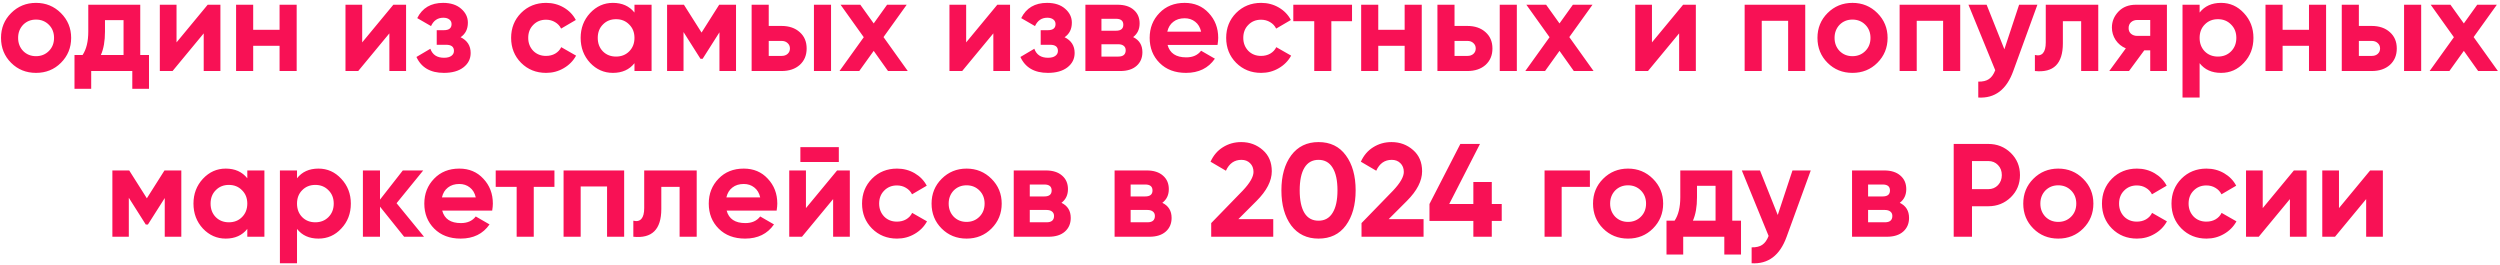 <?xml version="1.0" encoding="UTF-8"?> <svg xmlns="http://www.w3.org/2000/svg" width="528" height="56" viewBox="0 0 528 56" fill="none"><path d="M12.871 13.264C11.452 14.683 9.698 15.392 7.607 15.392C5.516 15.392 3.762 14.683 2.343 13.264C0.924 11.845 0.215 10.091 0.215 8C0.215 5.928 0.924 4.183 2.343 2.764C3.78 1.327 5.535 0.608 7.607 0.608C9.679 0.608 11.434 1.327 12.871 2.764C14.308 4.201 15.027 5.947 15.027 8C15.027 10.072 14.308 11.827 12.871 13.264ZM4.891 10.772C5.619 11.5 6.524 11.864 7.607 11.864C8.69 11.864 9.595 11.5 10.323 10.772C11.051 10.044 11.415 9.12 11.415 8C11.415 6.88 11.051 5.956 10.323 5.228C9.595 4.5 8.69 4.136 7.607 4.136C6.524 4.136 5.619 4.5 4.891 5.228C4.182 5.975 3.827 6.899 3.827 8C3.827 9.101 4.182 10.025 4.891 10.772ZM29.621 1V11.612H31.469V18.752H27.941V15H19.261V18.752H15.733V11.612H17.441C18.244 10.417 18.645 8.765 18.645 6.656V1H29.621ZM21.305 11.612H26.093V4.248H22.173V6.656C22.173 8.672 21.884 10.324 21.305 11.612ZM37.283 8.952L43.864 1H46.551V15H43.023V7.048L36.444 15H33.755V1H37.283V8.952ZM59.045 6.292V1H62.657V15H59.045V9.68H53.473V15H49.861V1H53.473V6.292H59.045ZM76.495 8.952L83.075 1H85.763V15H82.234V7.048L75.654 15H72.966V1H76.495V8.952ZM97.276 7.86C98.695 8.551 99.404 9.661 99.404 11.192C99.404 12.424 98.9 13.432 97.892 14.216C96.884 15 95.503 15.392 93.748 15.392C90.911 15.392 88.979 14.272 87.952 12.032L90.892 10.296C91.34 11.565 92.301 12.2 93.776 12.2C94.448 12.2 94.961 12.069 95.316 11.808C95.689 11.547 95.876 11.192 95.876 10.744C95.876 9.885 95.325 9.456 94.224 9.456H92.236V6.376H93.748C94.831 6.376 95.372 5.947 95.372 5.088C95.372 4.677 95.213 4.351 94.896 4.108C94.579 3.865 94.159 3.744 93.636 3.744C92.441 3.744 91.573 4.332 91.032 5.508L88.12 3.828C89.184 1.681 91.004 0.608 93.58 0.608C95.185 0.608 96.455 1.019 97.388 1.84C98.34 2.661 98.816 3.641 98.816 4.78C98.816 6.143 98.303 7.169 97.276 7.86ZM115.341 15.392C113.232 15.392 111.468 14.683 110.049 13.264C108.649 11.845 107.949 10.091 107.949 8C107.949 5.909 108.649 4.155 110.049 2.736C111.468 1.317 113.232 0.608 115.341 0.608C116.704 0.608 117.945 0.935 119.065 1.588C120.185 2.241 121.035 3.119 121.613 4.22L118.505 6.04C118.225 5.461 117.796 5.004 117.217 4.668C116.657 4.332 116.023 4.164 115.313 4.164C114.231 4.164 113.335 4.528 112.625 5.256C111.916 5.965 111.561 6.88 111.561 8C111.561 9.083 111.916 9.997 112.625 10.744C113.335 11.453 114.231 11.808 115.313 11.808C116.041 11.808 116.685 11.649 117.245 11.332C117.824 10.996 118.253 10.539 118.533 9.96L121.669 11.752C121.053 12.872 120.176 13.759 119.037 14.412C117.917 15.065 116.685 15.392 115.341 15.392ZM134.001 2.652V1H137.613V15H134.001V13.348C132.918 14.711 131.397 15.392 129.437 15.392C127.57 15.392 125.965 14.683 124.621 13.264C123.296 11.827 122.633 10.072 122.633 8C122.633 5.947 123.296 4.201 124.621 2.764C125.965 1.327 127.57 0.608 129.437 0.608C131.397 0.608 132.918 1.289 134.001 2.652ZM127.337 10.856C128.065 11.584 128.989 11.948 130.109 11.948C131.229 11.948 132.153 11.584 132.881 10.856C133.628 10.109 134.001 9.157 134.001 8C134.001 6.843 133.628 5.9 132.881 5.172C132.153 4.425 131.229 4.052 130.109 4.052C128.989 4.052 128.065 4.425 127.337 5.172C126.609 5.9 126.245 6.843 126.245 8C126.245 9.157 126.609 10.109 127.337 10.856ZM151.892 1H155.448V15H151.948V6.824L148.392 12.424H147.944L144.36 6.768V15H140.888V1H144.444L148.168 6.88L151.892 1ZM162.356 5.48H165.072C166.658 5.48 167.937 5.919 168.908 6.796C169.878 7.655 170.364 8.803 170.364 10.24C170.364 11.677 169.878 12.835 168.908 13.712C167.937 14.571 166.658 15 165.072 15H158.744V1H162.356V5.48ZM171.904 15V1H175.516V15H171.904ZM162.356 11.808H165.1C165.604 11.808 166.014 11.668 166.332 11.388C166.668 11.089 166.836 10.707 166.836 10.24C166.836 9.773 166.668 9.391 166.332 9.092C166.014 8.793 165.604 8.644 165.1 8.644H162.356V11.808ZM186.598 7.832L191.722 15H187.55L184.526 10.744L181.474 15H177.302L182.426 7.86L177.526 1H181.698L184.526 4.948L187.354 1H191.498L186.598 7.832ZM204.053 8.952L210.633 1H213.321V15H209.793V7.048L203.213 15H200.525V1H204.053V8.952ZM224.835 7.86C226.253 8.551 226.963 9.661 226.963 11.192C226.963 12.424 226.459 13.432 225.451 14.216C224.443 15 223.061 15.392 221.307 15.392C218.469 15.392 216.537 14.272 215.511 12.032L218.451 10.296C218.899 11.565 219.86 12.2 221.335 12.2C222.007 12.2 222.52 12.069 222.875 11.808C223.248 11.547 223.435 11.192 223.435 10.744C223.435 9.885 222.884 9.456 221.783 9.456H219.795V6.376H221.307C222.389 6.376 222.931 5.947 222.931 5.088C222.931 4.677 222.772 4.351 222.455 4.108C222.137 3.865 221.717 3.744 221.195 3.744C220 3.744 219.132 4.332 218.591 5.508L215.679 3.828C216.743 1.681 218.563 0.608 221.139 0.608C222.744 0.608 224.013 1.019 224.947 1.84C225.899 2.661 226.375 3.641 226.375 4.78C226.375 6.143 225.861 7.169 224.835 7.86ZM239.316 7.832C240.623 8.467 241.276 9.531 241.276 11.024C241.276 12.219 240.865 13.18 240.044 13.908C239.223 14.636 238.075 15 236.6 15H229.236V1H236.04C237.496 1 238.635 1.364 239.456 2.092C240.277 2.801 240.688 3.753 240.688 4.948C240.688 6.18 240.231 7.141 239.316 7.832ZM235.704 3.968H232.624V6.488H235.704C236.731 6.488 237.244 6.068 237.244 5.228C237.244 4.388 236.731 3.968 235.704 3.968ZM232.624 11.948H236.18C237.225 11.948 237.748 11.5 237.748 10.604C237.748 10.212 237.608 9.904 237.328 9.68C237.048 9.456 236.665 9.344 236.18 9.344H232.624V11.948ZM257.145 9.484H246.589C247.055 11.239 248.371 12.116 250.537 12.116C251.918 12.116 252.963 11.649 253.673 10.716L256.585 12.396C255.203 14.393 253.169 15.392 250.481 15.392C248.166 15.392 246.309 14.692 244.909 13.292C243.509 11.892 242.809 10.128 242.809 8C242.809 5.909 243.499 4.155 244.881 2.736C246.243 1.317 248.017 0.608 250.201 0.608C252.273 0.608 253.962 1.317 255.269 2.736C256.613 4.155 257.285 5.909 257.285 8C257.285 8.392 257.238 8.887 257.145 9.484ZM246.533 6.684H253.673C253.467 5.769 253.047 5.069 252.413 4.584C251.797 4.099 251.059 3.856 250.201 3.856C249.23 3.856 248.427 4.108 247.793 4.612C247.158 5.097 246.738 5.788 246.533 6.684ZM266.361 15.392C264.252 15.392 262.488 14.683 261.069 13.264C259.669 11.845 258.969 10.091 258.969 8C258.969 5.909 259.669 4.155 261.069 2.736C262.488 1.317 264.252 0.608 266.361 0.608C267.724 0.608 268.965 0.935 270.085 1.588C271.205 2.241 272.054 3.119 272.633 4.22L269.525 6.04C269.245 5.461 268.816 5.004 268.237 4.668C267.677 4.332 267.042 4.164 266.333 4.164C265.25 4.164 264.354 4.528 263.645 5.256C262.936 5.965 262.581 6.88 262.581 8C262.581 9.083 262.936 9.997 263.645 10.744C264.354 11.453 265.25 11.808 266.333 11.808C267.061 11.808 267.705 11.649 268.265 11.332C268.844 10.996 269.273 10.539 269.553 9.96L272.689 11.752C272.073 12.872 271.196 13.759 270.057 14.412C268.937 15.065 267.705 15.392 266.361 15.392ZM273.145 1H285.549V4.472H281.181V15H277.569V4.472H273.145V1ZM296.662 6.292V1H300.274V15H296.662V9.68H291.09V15H287.478V1H291.09V6.292H296.662ZM307.196 5.48H309.912C311.498 5.48 312.777 5.919 313.748 6.796C314.718 7.655 315.204 8.803 315.204 10.24C315.204 11.677 314.718 12.835 313.748 13.712C312.777 14.571 311.498 15 309.912 15H303.584V1H307.196V5.48ZM316.744 15V1H320.356V15H316.744ZM307.196 11.808H309.94C310.444 11.808 310.854 11.668 311.172 11.388C311.508 11.089 311.676 10.707 311.676 10.24C311.676 9.773 311.508 9.391 311.172 9.092C310.854 8.793 310.444 8.644 309.94 8.644H307.196V11.808ZM331.438 7.832L336.562 15H332.39L329.366 10.744L326.314 15H322.142L327.266 7.86L322.366 1H326.538L329.366 4.948L332.194 1H336.338L331.438 7.832ZM348.893 8.952L355.473 1H358.161V15H354.633V7.048L348.053 15H345.365V1H348.893V8.952ZM368.47 1H381.266V15H377.654V4.388H372.082V15H368.47V1ZM396.504 13.264C395.085 14.683 393.33 15.392 391.24 15.392C389.149 15.392 387.394 14.683 385.976 13.264C384.557 11.845 383.848 10.091 383.848 8C383.848 5.928 384.557 4.183 385.976 2.764C387.413 1.327 389.168 0.608 391.24 0.608C393.312 0.608 395.066 1.327 396.504 2.764C397.941 4.201 398.66 5.947 398.66 8C398.66 10.072 397.941 11.827 396.504 13.264ZM388.524 10.772C389.252 11.5 390.157 11.864 391.24 11.864C392.322 11.864 393.228 11.5 393.956 10.772C394.684 10.044 395.048 9.12 395.048 8C395.048 6.88 394.684 5.956 393.956 5.228C393.228 4.5 392.322 4.136 391.24 4.136C390.157 4.136 389.252 4.5 388.524 5.228C387.814 5.975 387.46 6.899 387.46 8C387.46 9.101 387.814 10.025 388.524 10.772ZM401.201 1H413.997V15H410.385V4.388H404.813V15H401.201V1ZM423.326 10.408L426.434 1H430.298L425.202 15C423.784 18.939 421.32 20.805 417.81 20.6V17.24C418.762 17.259 419.509 17.081 420.05 16.708C420.61 16.335 421.058 15.709 421.394 14.832L415.738 1H419.574L423.326 10.408ZM432.066 1H443.154V15H439.542V4.472H435.678V9.148C435.678 13.46 433.709 15.411 429.77 15V11.612C430.517 11.799 431.086 11.668 431.478 11.22C431.87 10.772 432.066 10.016 432.066 8.952V1ZM451.103 1H457.655V15H454.127V10.632H452.867L449.647 15H445.475L448.975 10.212C448.079 9.839 447.361 9.251 446.819 8.448C446.297 7.645 446.035 6.768 446.035 5.816C446.035 4.528 446.502 3.399 447.435 2.428C448.35 1.476 449.573 1 451.103 1ZM454.127 4.22H451.383C450.861 4.22 450.422 4.379 450.067 4.696C449.731 5.013 449.563 5.424 449.563 5.928C449.563 6.432 449.731 6.833 450.067 7.132C450.422 7.431 450.861 7.58 451.383 7.58H454.127V4.22ZM469.095 0.608C470.98 0.608 472.586 1.327 473.911 2.764C475.255 4.201 475.927 5.947 475.927 8C475.927 10.091 475.255 11.845 473.911 13.264C472.604 14.683 470.999 15.392 469.095 15.392C467.135 15.392 465.623 14.711 464.559 13.348V20.6H460.947V1H464.559V2.652C465.623 1.289 467.135 0.608 469.095 0.608ZM465.651 10.856C466.379 11.584 467.303 11.948 468.423 11.948C469.543 11.948 470.467 11.584 471.195 10.856C471.942 10.109 472.315 9.157 472.315 8C472.315 6.843 471.942 5.9 471.195 5.172C470.467 4.425 469.543 4.052 468.423 4.052C467.303 4.052 466.379 4.425 465.651 5.172C464.923 5.9 464.559 6.843 464.559 8C464.559 9.157 464.923 10.109 465.651 10.856ZM487.658 6.292V1H491.27V15H487.658V9.68H482.086V15H478.474V1H482.086V6.292H487.658ZM498.192 5.48H500.908C502.494 5.48 503.773 5.919 504.744 6.796C505.714 7.655 506.2 8.803 506.2 10.24C506.2 11.677 505.714 12.835 504.744 13.712C503.773 14.571 502.494 15 500.908 15H494.58V1H498.192V5.48ZM507.74 15V1H511.352V15H507.74ZM498.192 11.808H500.936C501.44 11.808 501.85 11.668 502.168 11.388C502.504 11.089 502.672 10.707 502.672 10.24C502.672 9.773 502.504 9.391 502.168 9.092C501.85 8.793 501.44 8.644 500.936 8.644H498.192V11.808ZM522.434 7.832L527.558 15H523.386L520.362 10.744L517.31 15H513.138L518.262 7.86L513.362 1H517.534L520.362 4.948L523.19 1H527.334L522.434 7.832ZM34.738 36H38.294V50H34.794V41.824L31.238 47.424H30.79L27.206 41.768V50H23.734V36H27.29L31.014 41.88L34.738 36ZM52.23 37.652V36H55.842V50H52.23V48.348C51.147 49.711 49.626 50.392 47.666 50.392C45.799 50.392 44.194 49.683 42.849 48.264C41.524 46.827 40.861 45.072 40.861 43C40.861 40.947 41.524 39.201 42.849 37.764C44.194 36.327 45.799 35.608 47.666 35.608C49.626 35.608 51.147 36.289 52.23 37.652ZM45.566 45.856C46.294 46.584 47.218 46.948 48.337 46.948C49.458 46.948 50.382 46.584 51.109 45.856C51.856 45.109 52.23 44.157 52.23 43C52.23 41.843 51.856 40.9 51.109 40.172C50.382 39.425 49.458 39.052 48.337 39.052C47.218 39.052 46.294 39.425 45.566 40.172C44.837 40.9 44.474 41.843 44.474 43C44.474 44.157 44.837 45.109 45.566 45.856ZM67.265 35.608C69.15 35.608 70.755 36.327 72.081 37.764C73.425 39.201 74.097 40.947 74.097 43C74.097 45.091 73.425 46.845 72.081 48.264C70.774 49.683 69.169 50.392 67.265 50.392C65.305 50.392 63.793 49.711 62.729 48.348V55.6H59.117V36H62.729V37.652C63.793 36.289 65.305 35.608 67.265 35.608ZM63.821 45.856C64.549 46.584 65.473 46.948 66.593 46.948C67.713 46.948 68.637 46.584 69.365 45.856C70.112 45.109 70.485 44.157 70.485 43C70.485 41.843 70.112 40.9 69.365 40.172C68.637 39.425 67.713 39.052 66.593 39.052C65.473 39.052 64.549 39.425 63.821 40.172C63.093 40.9 62.729 41.843 62.729 43C62.729 44.157 63.093 45.109 63.821 45.856ZM83.756 42.916L89.552 50H85.352L80.256 43.644V50H76.644V36H80.256V42.16L85.072 36H89.384L83.756 42.916ZM103.951 44.484H93.395C93.862 46.239 95.178 47.116 97.343 47.116C98.725 47.116 99.77 46.649 100.479 45.716L103.391 47.396C102.01 49.393 99.975 50.392 97.287 50.392C94.973 50.392 93.115 49.692 91.715 48.292C90.315 46.892 89.615 45.128 89.615 43C89.615 40.909 90.306 39.155 91.687 37.736C93.05 36.317 94.823 35.608 97.007 35.608C99.079 35.608 100.769 36.317 102.075 37.736C103.419 39.155 104.091 40.909 104.091 43C104.091 43.392 104.045 43.887 103.951 44.484ZM93.339 41.684H100.479C100.274 40.769 99.854 40.069 99.219 39.584C98.603 39.099 97.866 38.856 97.007 38.856C96.037 38.856 95.234 39.108 94.599 39.612C93.965 40.097 93.545 40.788 93.339 41.684ZM104.694 36H117.098V39.472H112.73V50H109.118V39.472H104.694V36ZM119.027 36H131.823V50H128.211V39.388H122.639V50H119.027V36ZM136.056 36H147.144V50H143.532V39.472H139.668V44.148C139.668 48.46 137.699 50.411 133.76 50V46.612C134.507 46.799 135.076 46.668 135.468 46.22C135.86 45.772 136.056 45.016 136.056 43.952V36ZM164.026 44.484H153.47C153.936 46.239 155.252 47.116 157.418 47.116C158.799 47.116 159.844 46.649 160.554 45.716L163.466 47.396C162.084 49.393 160.05 50.392 157.362 50.392C155.047 50.392 153.19 49.692 151.79 48.292C150.39 46.892 149.69 45.128 149.69 43C149.69 40.909 150.38 39.155 151.762 37.736C153.124 36.317 154.898 35.608 157.082 35.608C159.154 35.608 160.843 36.317 162.15 37.736C163.494 39.155 164.166 40.909 164.166 43C164.166 43.392 164.119 43.887 164.026 44.484ZM153.414 41.684H160.554C160.348 40.769 159.928 40.069 159.294 39.584C158.678 39.099 157.94 38.856 157.082 38.856C156.111 38.856 155.308 39.108 154.674 39.612C154.039 40.097 153.619 40.788 153.414 41.684ZM177.159 34.208H169.039V31.072H177.159V34.208ZM170.215 43.952L176.795 36H179.483V50H175.955V42.048L169.375 50H166.687V36H170.215V43.952ZM189.457 50.392C187.347 50.392 185.583 49.683 184.165 48.264C182.765 46.845 182.065 45.091 182.065 43C182.065 40.909 182.765 39.155 184.165 37.736C185.583 36.317 187.347 35.608 189.457 35.608C190.819 35.608 192.061 35.935 193.181 36.588C194.301 37.241 195.15 38.119 195.729 39.22L192.621 41.04C192.341 40.461 191.911 40.004 191.333 39.668C190.773 39.332 190.138 39.164 189.429 39.164C188.346 39.164 187.45 39.528 186.741 40.256C186.031 40.965 185.677 41.88 185.677 43C185.677 44.083 186.031 44.997 186.741 45.744C187.45 46.453 188.346 46.808 189.429 46.808C190.157 46.808 190.801 46.649 191.361 46.332C191.939 45.996 192.369 45.539 192.649 44.96L195.785 46.752C195.169 47.872 194.291 48.759 193.153 49.412C192.033 50.065 190.801 50.392 189.457 50.392ZM209.404 48.264C207.986 49.683 206.231 50.392 204.14 50.392C202.05 50.392 200.295 49.683 198.876 48.264C197.458 46.845 196.748 45.091 196.748 43C196.748 40.928 197.458 39.183 198.876 37.764C200.314 36.327 202.068 35.608 204.14 35.608C206.212 35.608 207.967 36.327 209.404 37.764C210.842 39.201 211.56 40.947 211.56 43C211.56 45.072 210.842 46.827 209.404 48.264ZM201.424 45.772C202.152 46.5 203.058 46.864 204.14 46.864C205.223 46.864 206.128 46.5 206.856 45.772C207.584 45.044 207.948 44.12 207.948 43C207.948 41.88 207.584 40.956 206.856 40.228C206.128 39.5 205.223 39.136 204.14 39.136C203.058 39.136 202.152 39.5 201.424 40.228C200.715 40.975 200.36 41.899 200.36 43C200.36 44.101 200.715 45.025 201.424 45.772ZM224.181 42.832C225.488 43.467 226.141 44.531 226.141 46.024C226.141 47.219 225.731 48.18 224.909 48.908C224.088 49.636 222.94 50 221.465 50H214.101V36H220.905C222.361 36 223.5 36.364 224.321 37.092C225.143 37.801 225.553 38.753 225.553 39.948C225.553 41.18 225.096 42.141 224.181 42.832ZM220.569 38.968H217.489V41.488H220.569C221.596 41.488 222.109 41.068 222.109 40.228C222.109 39.388 221.596 38.968 220.569 38.968ZM217.489 46.948H221.045C222.091 46.948 222.613 46.5 222.613 45.604C222.613 45.212 222.473 44.904 222.193 44.68C221.913 44.456 221.531 44.344 221.045 44.344H217.489V46.948ZM245.482 42.832C246.789 43.467 247.442 44.531 247.442 46.024C247.442 47.219 247.031 48.18 246.21 48.908C245.389 49.636 244.241 50 242.766 50H235.402V36H242.206C243.662 36 244.801 36.364 245.622 37.092C246.443 37.801 246.854 38.753 246.854 39.948C246.854 41.18 246.397 42.141 245.482 42.832ZM241.87 38.968H238.79V41.488H241.87C242.897 41.488 243.41 41.068 243.41 40.228C243.41 39.388 242.897 38.968 241.87 38.968ZM238.79 46.948H242.346C243.391 46.948 243.914 46.5 243.914 45.604C243.914 45.212 243.774 44.904 243.494 44.68C243.214 44.456 242.831 44.344 242.346 44.344H238.79V46.948ZM268.911 50H255.807V47.116L262.499 40.228C263.992 38.641 264.739 37.335 264.739 36.308C264.739 35.543 264.496 34.927 264.011 34.46C263.544 33.993 262.937 33.76 262.191 33.76C260.697 33.76 259.605 34.525 258.915 36.056L255.667 34.152C256.264 32.827 257.132 31.809 258.271 31.1C259.428 30.372 260.716 30.008 262.135 30.008C263.908 30.008 265.429 30.568 266.699 31.688C267.968 32.789 268.603 34.283 268.603 36.168C268.603 38.203 267.529 40.293 265.383 42.44L261.547 46.276H268.911V50ZM278.472 50.392C276.027 50.392 274.104 49.468 272.704 47.62C271.323 45.735 270.632 43.261 270.632 40.2C270.632 37.139 271.323 34.675 272.704 32.808C274.104 30.941 276.027 30.008 278.472 30.008C280.955 30.008 282.878 30.941 284.24 32.808C285.622 34.675 286.312 37.139 286.312 40.2C286.312 43.261 285.622 45.735 284.24 47.62C282.878 49.468 280.955 50.392 278.472 50.392ZM282.476 40.2C282.476 38.109 282.131 36.513 281.44 35.412C280.768 34.311 279.779 33.76 278.472 33.76C277.166 33.76 276.176 34.311 275.504 35.412C274.832 36.513 274.496 38.109 274.496 40.2C274.496 42.291 274.832 43.887 275.504 44.988C276.176 46.071 277.166 46.612 278.472 46.612C279.779 46.612 280.768 46.061 281.44 44.96C282.131 43.859 282.476 42.272 282.476 40.2ZM300.657 50H287.553V47.116L294.245 40.228C295.738 38.641 296.485 37.335 296.485 36.308C296.485 35.543 296.242 34.927 295.757 34.46C295.29 33.993 294.684 33.76 293.937 33.76C292.444 33.76 291.352 34.525 290.661 36.056L287.413 34.152C288.01 32.827 288.878 31.809 290.017 31.1C291.174 30.372 292.462 30.008 293.881 30.008C295.654 30.008 297.176 30.568 298.445 31.688C299.714 32.789 300.349 34.283 300.349 36.168C300.349 38.203 299.276 40.293 297.129 42.44L293.293 46.276H300.657V50ZM315.064 43.084H317.164V46.668H315.064V50H311.172V46.668H301.904V43.084L308.428 30.4H312.572L306.076 43.084H311.172V38.436H315.064V43.084ZM326.211 36H335.787V39.472H329.823V50H326.211V36ZM349.103 48.264C347.685 49.683 345.93 50.392 343.839 50.392C341.749 50.392 339.994 49.683 338.575 48.264C337.157 46.845 336.447 45.091 336.447 43C336.447 40.928 337.157 39.183 338.575 37.764C340.013 36.327 341.767 35.608 343.839 35.608C345.911 35.608 347.666 36.327 349.103 37.764C350.541 39.201 351.259 40.947 351.259 43C351.259 45.072 350.541 46.827 349.103 48.264ZM341.123 45.772C341.851 46.5 342.757 46.864 343.839 46.864C344.922 46.864 345.827 46.5 346.555 45.772C347.283 45.044 347.647 44.12 347.647 43C347.647 41.88 347.283 40.956 346.555 40.228C345.827 39.5 344.922 39.136 343.839 39.136C342.757 39.136 341.851 39.5 341.123 40.228C340.414 40.975 340.059 41.899 340.059 43C340.059 44.101 340.414 45.025 341.123 45.772ZM365.854 36V46.612H367.702V53.752H364.174V50H355.494V53.752H351.966V46.612H353.674C354.476 45.417 354.878 43.765 354.878 41.656V36H365.854ZM357.538 46.612H362.326V39.248H358.406V41.656C358.406 43.672 358.116 45.324 357.538 46.612ZM375.461 45.408L378.569 36H382.433L377.337 50C375.918 53.939 373.454 55.805 369.945 55.6V52.24C370.897 52.259 371.644 52.081 372.185 51.708C372.745 51.335 373.193 50.709 373.529 49.832L367.873 36H371.709L375.461 45.408ZM401.232 42.832C402.539 43.467 403.192 44.531 403.192 46.024C403.192 47.219 402.781 48.18 401.96 48.908C401.139 49.636 399.991 50 398.516 50H391.152V36H397.956C399.412 36 400.551 36.364 401.372 37.092C402.193 37.801 402.604 38.753 402.604 39.948C402.604 41.18 402.147 42.141 401.232 42.832ZM397.62 38.968H394.54V41.488H397.62C398.647 41.488 399.16 41.068 399.16 40.228C399.16 39.388 398.647 38.968 397.62 38.968ZM394.54 46.948H398.096C399.141 46.948 399.664 46.5 399.664 45.604C399.664 45.212 399.524 44.904 399.244 44.68C398.964 44.456 398.581 44.344 398.096 44.344H394.54V46.948ZM412.621 30.4H419.929C421.795 30.4 423.382 31.035 424.689 32.304C425.977 33.573 426.621 35.132 426.621 36.98C426.621 38.828 425.977 40.387 424.689 41.656C423.382 42.925 421.795 43.56 419.929 43.56H416.485V50H412.621V30.4ZM416.485 39.948H419.929C420.75 39.948 421.431 39.668 421.973 39.108C422.514 38.529 422.785 37.82 422.785 36.98C422.785 36.121 422.514 35.412 421.973 34.852C421.431 34.292 420.75 34.012 419.929 34.012H416.485V39.948ZM439.967 48.264C438.548 49.683 436.793 50.392 434.703 50.392C432.612 50.392 430.857 49.683 429.439 48.264C428.02 46.845 427.311 45.091 427.311 43C427.311 40.928 428.02 39.183 429.439 37.764C430.876 36.327 432.631 35.608 434.703 35.608C436.775 35.608 438.529 36.327 439.967 37.764C441.404 39.201 442.123 40.947 442.123 43C442.123 45.072 441.404 46.827 439.967 48.264ZM431.987 45.772C432.715 46.5 433.62 46.864 434.703 46.864C435.785 46.864 436.691 46.5 437.419 45.772C438.147 45.044 438.511 44.12 438.511 43C438.511 41.88 438.147 40.956 437.419 40.228C436.691 39.5 435.785 39.136 434.703 39.136C433.62 39.136 432.715 39.5 431.987 40.228C431.277 40.975 430.923 41.899 430.923 43C430.923 44.101 431.277 45.025 431.987 45.772ZM451.328 50.392C449.218 50.392 447.454 49.683 446.036 48.264C444.636 46.845 443.936 45.091 443.936 43C443.936 40.909 444.636 39.155 446.036 37.736C447.454 36.317 449.218 35.608 451.328 35.608C452.69 35.608 453.932 35.935 455.052 36.588C456.172 37.241 457.021 38.119 457.6 39.22L454.492 41.04C454.212 40.461 453.782 40.004 453.204 39.668C452.644 39.332 452.009 39.164 451.3 39.164C450.217 39.164 449.321 39.528 448.612 40.256C447.902 40.965 447.548 41.88 447.548 43C447.548 44.083 447.902 44.997 448.612 45.744C449.321 46.453 450.217 46.808 451.3 46.808C452.028 46.808 452.672 46.649 453.232 46.332C453.81 45.996 454.24 45.539 454.52 44.96L457.656 46.752C457.04 47.872 456.162 48.759 455.024 49.412C453.904 50.065 452.672 50.392 451.328 50.392ZM466.011 50.392C463.902 50.392 462.138 49.683 460.719 48.264C459.319 46.845 458.619 45.091 458.619 43C458.619 40.909 459.319 39.155 460.719 37.736C462.138 36.317 463.902 35.608 466.011 35.608C467.374 35.608 468.615 35.935 469.735 36.588C470.855 37.241 471.705 38.119 472.283 39.22L469.175 41.04C468.895 40.461 468.466 40.004 467.887 39.668C467.327 39.332 466.693 39.164 465.983 39.164C464.901 39.164 464.005 39.528 463.295 40.256C462.586 40.965 462.231 41.88 462.231 43C462.231 44.083 462.586 44.997 463.295 45.744C464.005 46.453 464.901 46.808 465.983 46.808C466.711 46.808 467.355 46.649 467.915 46.332C468.494 45.996 468.923 45.539 469.203 44.96L472.339 46.752C471.723 47.872 470.846 48.759 469.707 49.412C468.587 50.065 467.355 50.392 466.011 50.392ZM477.887 43.952L484.467 36H487.155V50H483.627V42.048L477.047 50H474.359V36H477.887V43.952ZM493.993 43.952L500.573 36H503.261V50H499.733V42.048L493.153 50H490.465V36H493.993V43.952Z" fill="#F81155"></path></svg> 